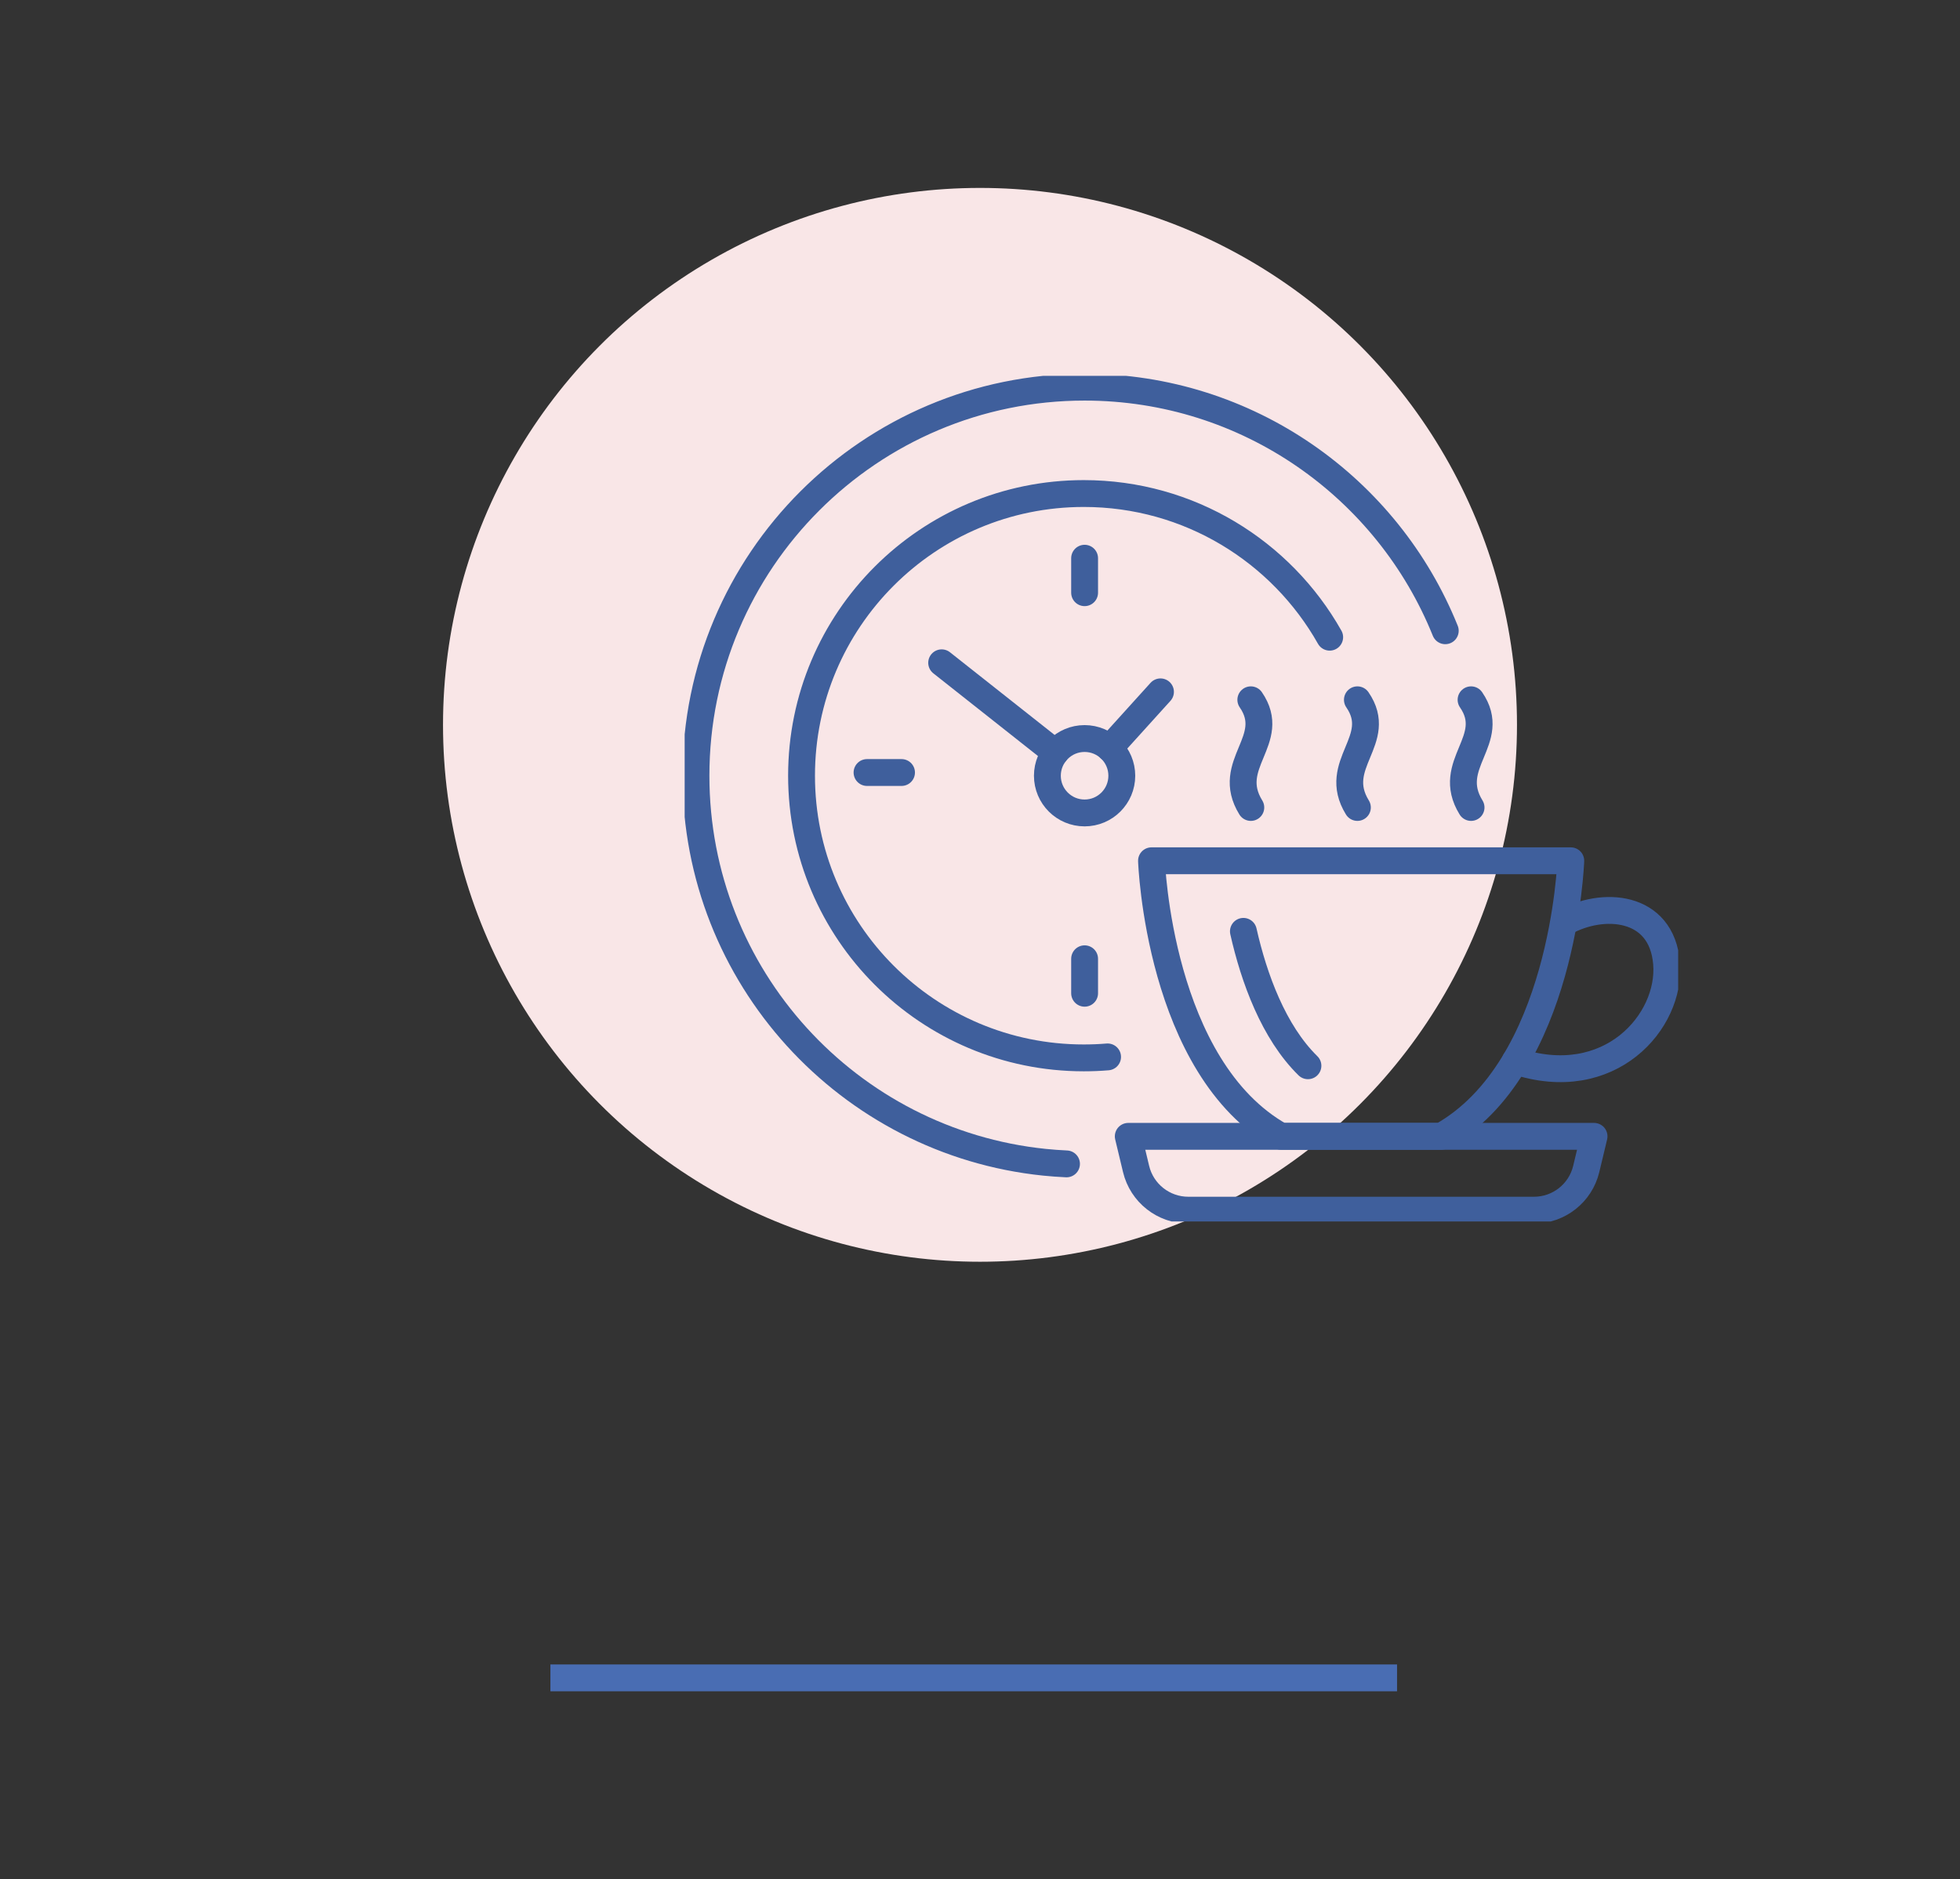 <svg width="146" height="140" viewBox="0 0 146 140" fill="none" xmlns="http://www.w3.org/2000/svg">
<rect x="0" y="0" width="146" height="140" fill="#333333" stroke="none"/>
<circle cx="73" cy="54" r="40" fill="#F9E6E7"/>
<line x1="41" y1="125" x2="104.066" y2="125" stroke="#496DB3" stroke-width="2"/>
<g clip-path="url(#clip0_793_1621)">
<path d="M112.871 79.04C119.91 81.392 124.496 76.091 124.143 71.773C123.785 67.384 119.341 67.12 116.494 68.741" stroke="#3F5F9C" stroke-width="2" stroke-linecap="round" stroke-linejoin="round"/>
<path d="M80.792 41.587V44.156" stroke="#3F5F9C" stroke-width="2" stroke-linecap="round" stroke-linejoin="round"/>
<path d="M80.792 73.997V71.428" stroke="#3F5F9C" stroke-width="2" stroke-linecap="round" stroke-linejoin="round"/>
<path d="M64.585 57.552H67.154" stroke="#3F5F9C" stroke-width="2" stroke-linecap="round" stroke-linejoin="round"/>
<path d="M82.649 55.739L86.444 51.543" stroke="#3F5F9C" stroke-width="2" stroke-linecap="round" stroke-linejoin="round"/>
<path d="M70.144 49.378L78.616 56.074" stroke="#3F5F9C" stroke-width="2" stroke-linecap="round" stroke-linejoin="round"/>
<path d="M80.791 60.564C82.322 60.564 83.563 59.323 83.563 57.792C83.563 56.261 82.322 55.02 80.791 55.02C79.26 55.02 78.019 56.261 78.019 57.792C78.019 59.323 79.26 60.564 80.791 60.564Z" stroke="#3F5F9C" stroke-width="2" stroke-linecap="round" stroke-linejoin="round"/>
<path d="M82.504 78.739C81.919 78.788 81.328 78.812 80.729 78.812C69.12 78.812 59.707 69.401 59.707 57.79C59.707 46.179 69.118 36.768 80.729 36.768C88.589 36.768 95.441 41.083 99.048 47.471" stroke="#3F5F9C" stroke-width="2" stroke-linecap="round" stroke-linejoin="round"/>
<path d="M79.444 86.709C78.889 86.684 78.337 86.642 77.789 86.587C63.212 85.084 51.843 72.766 51.843 57.792C51.843 41.804 64.803 28.843 80.792 28.843C92.96 28.843 103.377 36.353 107.658 46.991" stroke="#3F5F9C" stroke-width="2" stroke-linecap="round" stroke-linejoin="round"/>
<path d="M114.267 90.157H88.518C86.668 90.157 85.058 88.888 84.627 87.09L84.044 84.657H118.741L118.158 87.09C117.727 88.888 116.117 90.157 114.267 90.157Z" stroke="#3F5F9C" stroke-width="2" stroke-linecap="round" stroke-linejoin="round"/>
<path d="M95.426 84.657C86.301 79.568 85.775 64.127 85.775 64.127H117.007C117.007 64.127 116.481 79.568 107.357 84.657H95.424H95.426Z" stroke="#3F5F9C" stroke-width="2" stroke-linecap="round" stroke-linejoin="round"/>
<path d="M97.428 79.399C94.875 76.899 93.407 72.876 92.621 69.385" stroke="#3F5F9C" stroke-width="2" stroke-linecap="round" stroke-linejoin="round"/>
<path d="M93.173 60.156C91.173 56.919 95.237 55.136 93.173 52.134" stroke="#3F5F9C" stroke-width="2" stroke-linecap="round" stroke-linejoin="round"/>
<path d="M101.112 60.156C99.113 56.919 103.177 55.136 101.112 52.134" stroke="#3F5F9C" stroke-width="2" stroke-linecap="round" stroke-linejoin="round"/>
<path d="M109.579 60.156C107.58 56.919 111.644 55.136 109.579 52.134" stroke="#3F5F9C" stroke-width="2" stroke-linecap="round" stroke-linejoin="round"/>
</g>
<defs>
<clipPath id="clip0_793_1621">
<rect width="74.006" height="63" fill="white" transform="translate(51 28)"/>
</clipPath>
</defs>
</svg>

